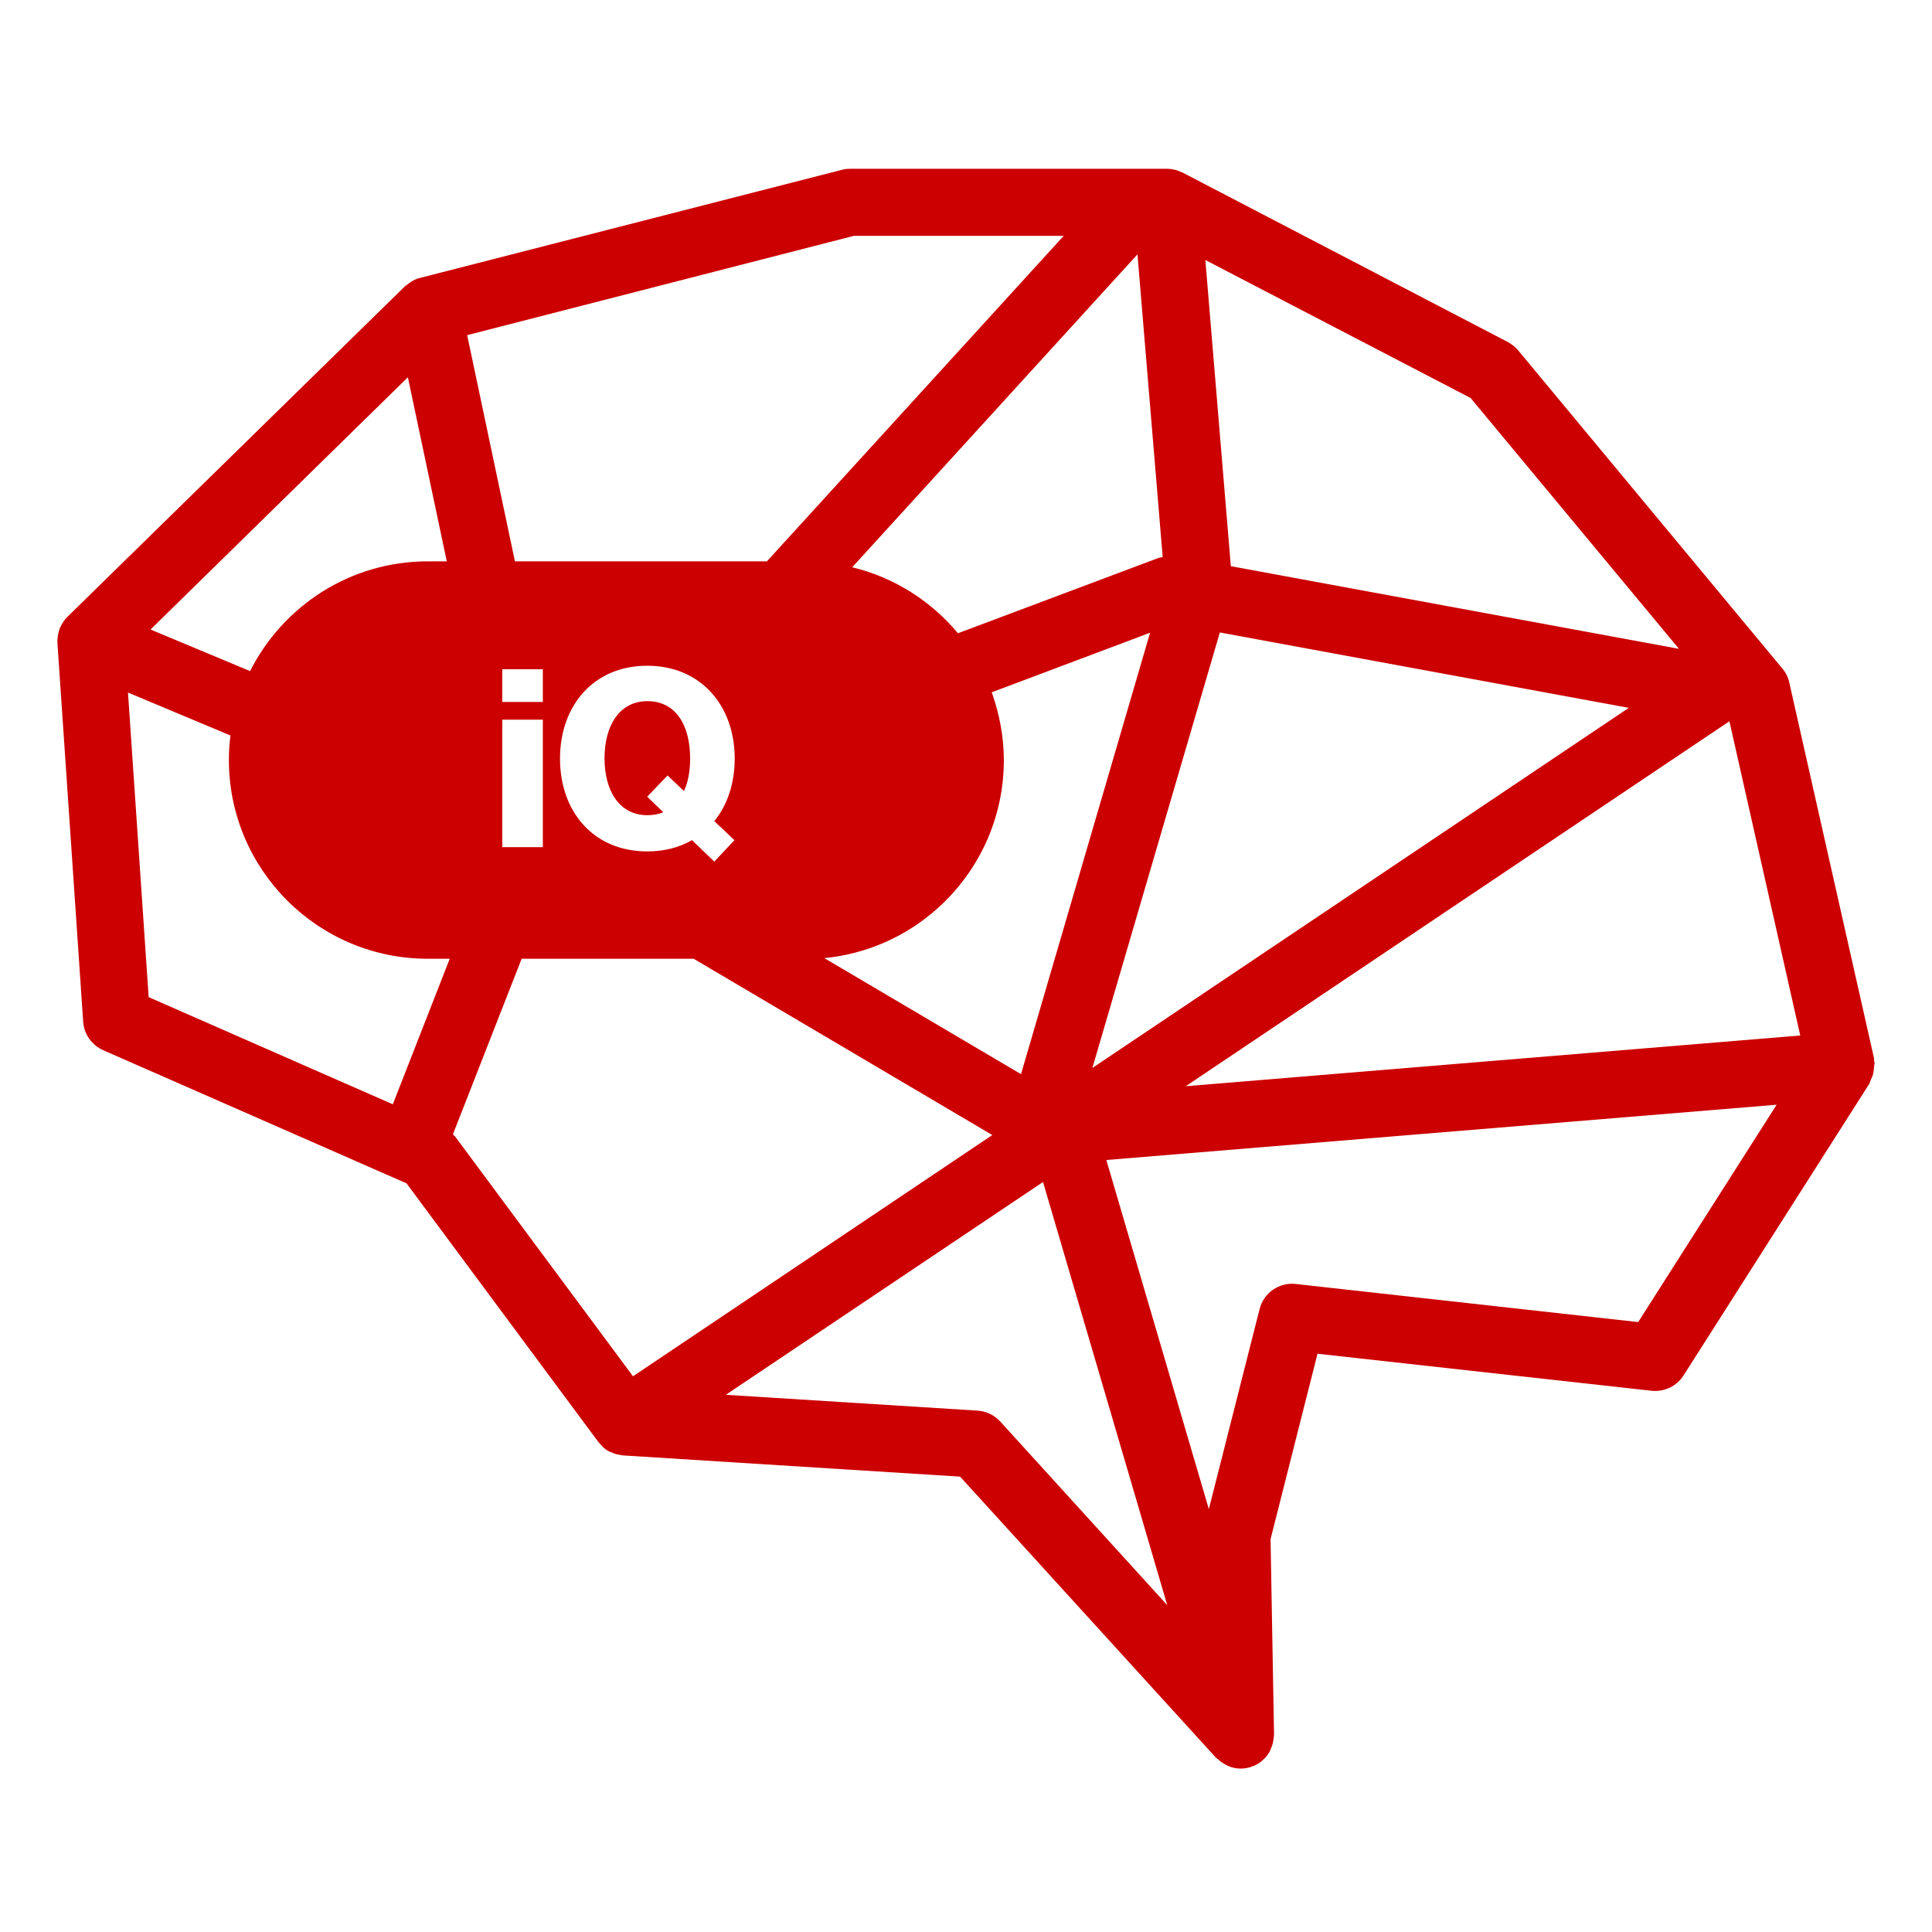 <svg width="72" height="72" viewBox="0 0 72 72" fill="none" xmlns="http://www.w3.org/2000/svg">
<g clip-path="url(#clip0_219_335)">
<path d="M69.84 39.53C69.84 39.53 69.84 39.47 69.84 39.44L66.68 25.43C66.64 25.24 66.55 25.06 66.42 24.91L56.58 13.06C56.47 12.93 56.34 12.83 56.2 12.75L44.07 6.43C44.07 6.43 43.99 6.4 43.96 6.39C43.92 6.37 43.88 6.35 43.83 6.34C43.72 6.31 43.61 6.29 43.49 6.29H31.68C31.58 6.29 31.47 6.3 31.37 6.33L15.64 10.36C15.51 10.39 15.39 10.45 15.28 10.53C15.25 10.55 15.22 10.57 15.2 10.59C15.16 10.62 15.12 10.64 15.08 10.68L2.51 22.99C2.51 22.99 2.51 22.99 2.5 23C2.39 23.11 2.31 23.24 2.25 23.37C2.25 23.38 2.24 23.39 2.23 23.4C2.23 23.4 2.23 23.4 2.23 23.41C2.18 23.55 2.15 23.69 2.14 23.84C2.14 23.86 2.14 23.89 2.14 23.91C2.14 23.93 2.14 23.94 2.14 23.96L3.1 38.08C3.13 38.54 3.42 38.95 3.85 39.14L15.15 44.1L22.3 53.74C22.34 53.79 22.39 53.84 22.44 53.89C22.46 53.91 22.47 53.92 22.48 53.94C22.55 54 22.63 54.06 22.72 54.1C22.74 54.11 22.77 54.12 22.8 54.13C22.86 54.16 22.92 54.18 22.99 54.2C23.03 54.2 23.06 54.21 23.1 54.22C23.14 54.22 23.18 54.24 23.23 54.24L35.78 55.03L45.32 65.51C45.32 65.51 45.37 65.54 45.39 65.56C45.47 65.64 45.57 65.71 45.67 65.76C45.71 65.78 45.75 65.81 45.79 65.82C45.93 65.88 46.08 65.91 46.24 65.91C46.36 65.91 46.47 65.89 46.59 65.86C46.61 65.86 46.62 65.84 46.64 65.83C46.66 65.83 46.68 65.83 46.7 65.82C46.82 65.77 46.93 65.71 47.02 65.63C47.02 65.63 47.03 65.62 47.04 65.61C47.15 65.52 47.24 65.41 47.31 65.29C47.33 65.25 47.35 65.21 47.36 65.17C47.4 65.08 47.44 64.98 47.45 64.88C47.45 64.83 47.47 64.79 47.47 64.74C47.47 64.71 47.48 64.67 47.48 64.64L47.35 57.36L49.1 50.45L61.55 51.83C62.02 51.88 62.49 51.66 62.74 51.26L69.67 40.38C69.67 40.38 69.7 40.29 69.72 40.24C69.76 40.16 69.79 40.09 69.81 40C69.83 39.92 69.83 39.84 69.84 39.76C69.84 39.71 69.86 39.66 69.86 39.6C69.86 39.57 69.84 39.55 69.84 39.52V39.53ZM54.82 14.85L62.57 24.18L45.87 21.1L44.92 9.69L54.82 14.84V14.85ZM45.46 23.57L60.7 26.38L40.71 39.8L45.46 23.57ZM27.38 31.3L26.62 32.11L25.79 31.31C25.32 31.58 24.76 31.73 24.12 31.73C22.12 31.73 20.87 30.25 20.87 28.27C20.87 26.29 22.13 24.81 24.12 24.81C26.11 24.81 27.38 26.29 27.38 28.27C27.38 29.19 27.11 30 26.62 30.6L27.37 31.31L27.38 31.3ZM37.41 28.33C37.41 27.44 37.24 26.59 36.96 25.8L42.86 23.58L38.05 40.03L30.71 35.7C30.48 35.72 30.24 35.74 30 35.74C34.09 35.74 37.41 32.42 37.41 28.33ZM36.41 24.62C36.41 24.62 36.42 24.64 36.43 24.65C36.43 24.64 36.42 24.63 36.41 24.62ZM43.33 20.76C43.33 20.76 43.23 20.78 43.18 20.79L35.7 23.6C34.7 22.4 33.33 21.52 31.76 21.14L42.39 9.48L43.33 20.76ZM30.88 20.98C30.88 20.98 30.92 20.98 30.94 20.98C30.92 20.98 30.9 20.98 30.88 20.98ZM31.83 8.79H39.64L28.58 20.92H19.19L17.41 12.49L31.82 8.79H31.83ZM18.72 26.82H20.23V31.57H18.72V26.82ZM18.72 26.16V24.94H20.23V26.16H18.72ZM15.2 14.06L16.65 20.92H15.94C13.04 20.92 10.54 22.59 9.32 25.01L5.61 23.46L15.2 14.06ZM14.63 41.15L5.54 37.16L4.77 25.81L8.59 27.41C8.55 27.71 8.53 28.01 8.53 28.32C8.53 32.41 11.85 35.73 15.94 35.73H16.76L14.64 41.15H14.63ZM16.95 42.35C16.95 42.35 16.9 42.3 16.88 42.27L19.44 35.73H25.85L36.98 42.3L23.59 51.29L16.95 42.34V42.35ZM37.28 52.98C37.06 52.74 36.76 52.59 36.43 52.57L27.05 51.98L38.87 44.05L43.5 59.82L37.28 52.98ZM61.05 49.27L48.29 47.85C47.67 47.78 47.09 48.18 46.94 48.79L45.05 56.24L41.23 43.23L66.21 41.17L61.05 49.27ZM44.19 40.48L64.45 26.88L67.09 38.59L44.19 40.48Z" fill="#CC0000"/>
<path d="M24.129 26.13C23.069 26.13 22.529 27.06 22.529 28.26C22.529 29.46 23.069 30.38 24.129 30.38C24.349 30.38 24.549 30.34 24.719 30.27L24.119 29.69L24.879 28.9L25.489 29.48C25.649 29.14 25.719 28.72 25.719 28.26C25.719 27.05 25.199 26.13 24.129 26.13Z" fill="#CC0000"/>
</g>
<defs>
<clipPath id="clip0_219_335">
<rect width="72" height="72" fill="white"/>
</clipPath>
</defs>
</svg>

